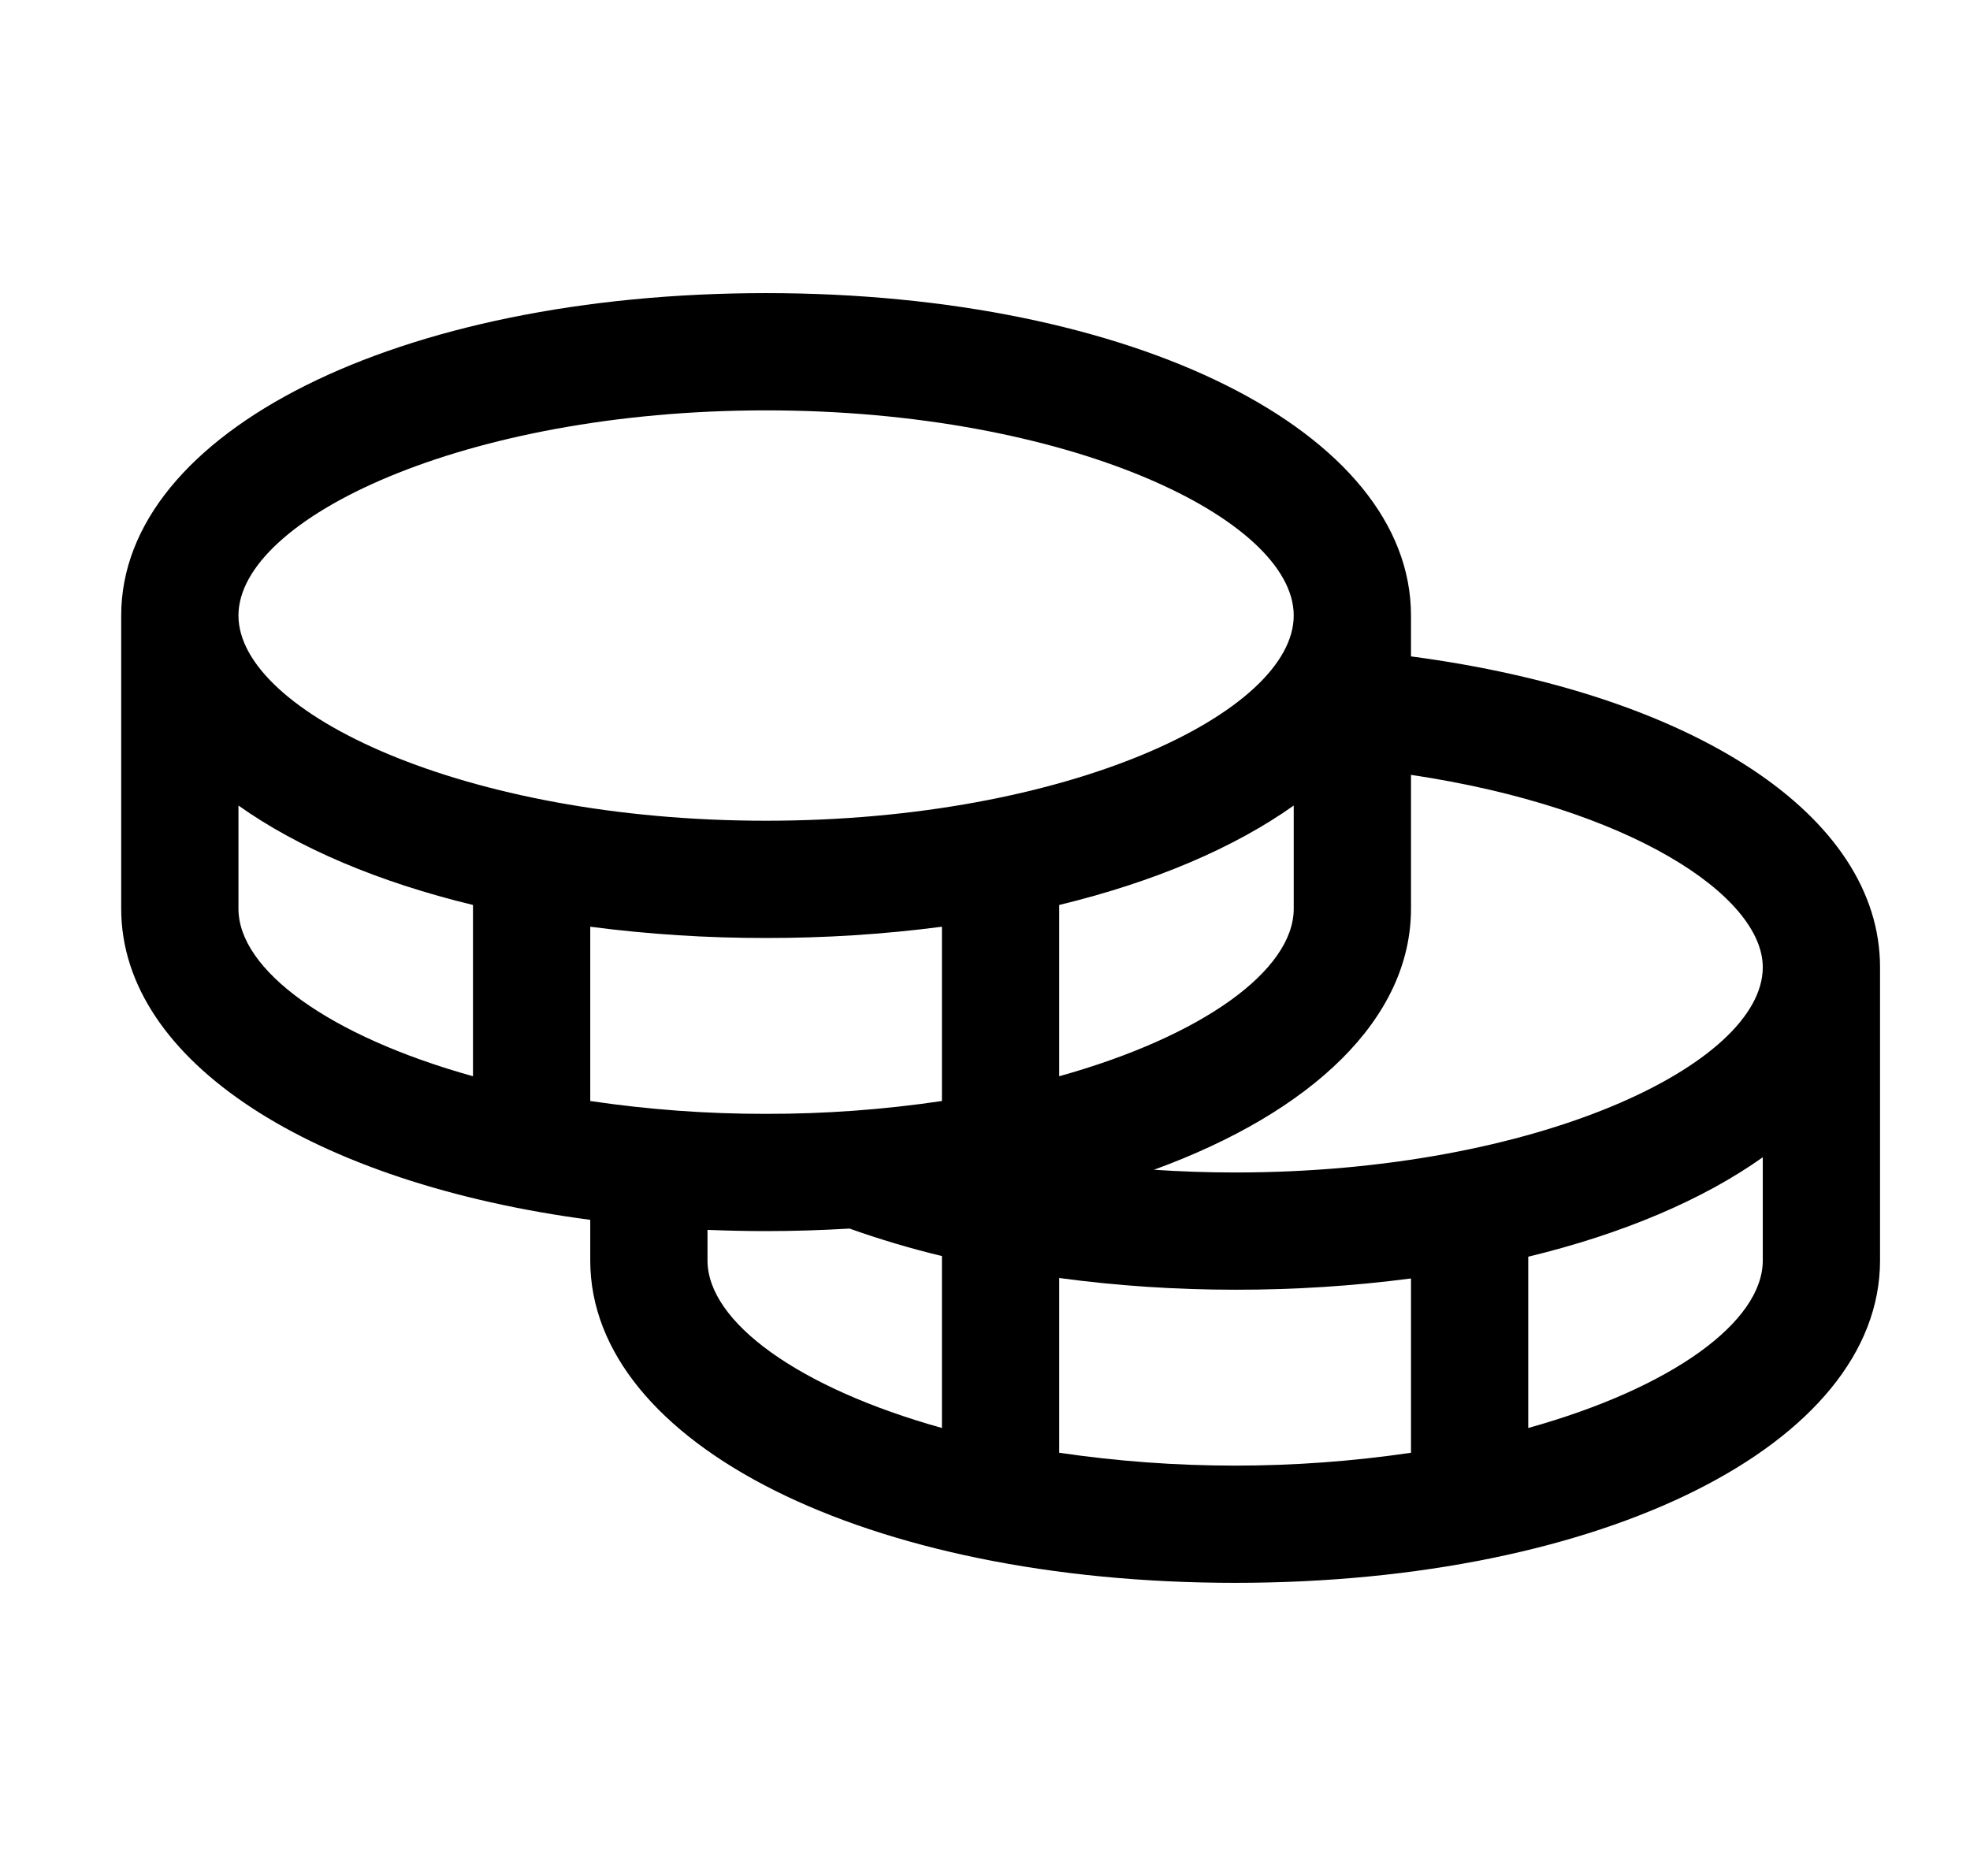 <?xml version="1.0" encoding="UTF-8"?>
<svg xmlns="http://www.w3.org/2000/svg" width="21" height="20" viewBox="0 0 21 20" fill="none">
  <g id="Coins">
    <path id="Vector" d="M15.041 6.998V6.562C15.041 4.603 12.086 3.125 8.166 3.125C4.247 3.125 1.292 4.603 1.292 6.562V9.688C1.292 11.319 3.342 12.616 6.292 13.005V13.438C6.292 15.397 9.247 16.875 13.166 16.875C17.086 16.875 20.041 15.397 20.041 13.438V10.312C20.041 8.695 18.056 7.397 15.041 6.998ZM18.791 10.312C18.791 11.345 16.386 12.5 13.166 12.5C12.875 12.5 12.586 12.49 12.301 12.471C13.986 11.857 15.041 10.859 15.041 9.688V8.261C17.375 8.609 18.791 9.552 18.791 10.312ZM6.292 11.738V9.88C6.913 9.961 7.54 10.001 8.166 10C8.793 10.001 9.42 9.961 10.041 9.88V11.738C9.421 11.83 8.794 11.876 8.166 11.875C7.539 11.876 6.912 11.83 6.292 11.738ZM13.791 8.588V9.688C13.791 10.343 12.822 11.047 11.291 11.474V9.648C12.3 9.404 13.154 9.04 13.791 8.588ZM8.166 4.375C11.386 4.375 13.791 5.53 13.791 6.562C13.791 7.595 11.386 8.75 8.166 8.75C4.947 8.75 2.542 7.595 2.542 6.562C2.542 5.53 4.947 4.375 8.166 4.375ZM2.542 9.688V8.588C3.179 9.04 4.033 9.404 5.042 9.648V11.474C3.511 11.047 2.542 10.343 2.542 9.688ZM7.542 13.438V13.112C7.747 13.12 7.955 13.125 8.166 13.125C8.47 13.125 8.766 13.115 9.056 13.098C9.379 13.213 9.708 13.311 10.041 13.391V15.224C8.511 14.797 7.542 14.093 7.542 13.438ZM11.291 15.488V13.625C11.913 13.709 12.539 13.75 13.166 13.75C13.793 13.751 14.42 13.711 15.041 13.63V15.488C13.798 15.671 12.535 15.671 11.291 15.488ZM16.291 15.224V13.398C17.3 13.154 18.154 12.79 18.791 12.338V13.438C18.791 14.093 17.822 14.797 16.291 15.224Z" fill="black"></path>
  </g>
</svg>
